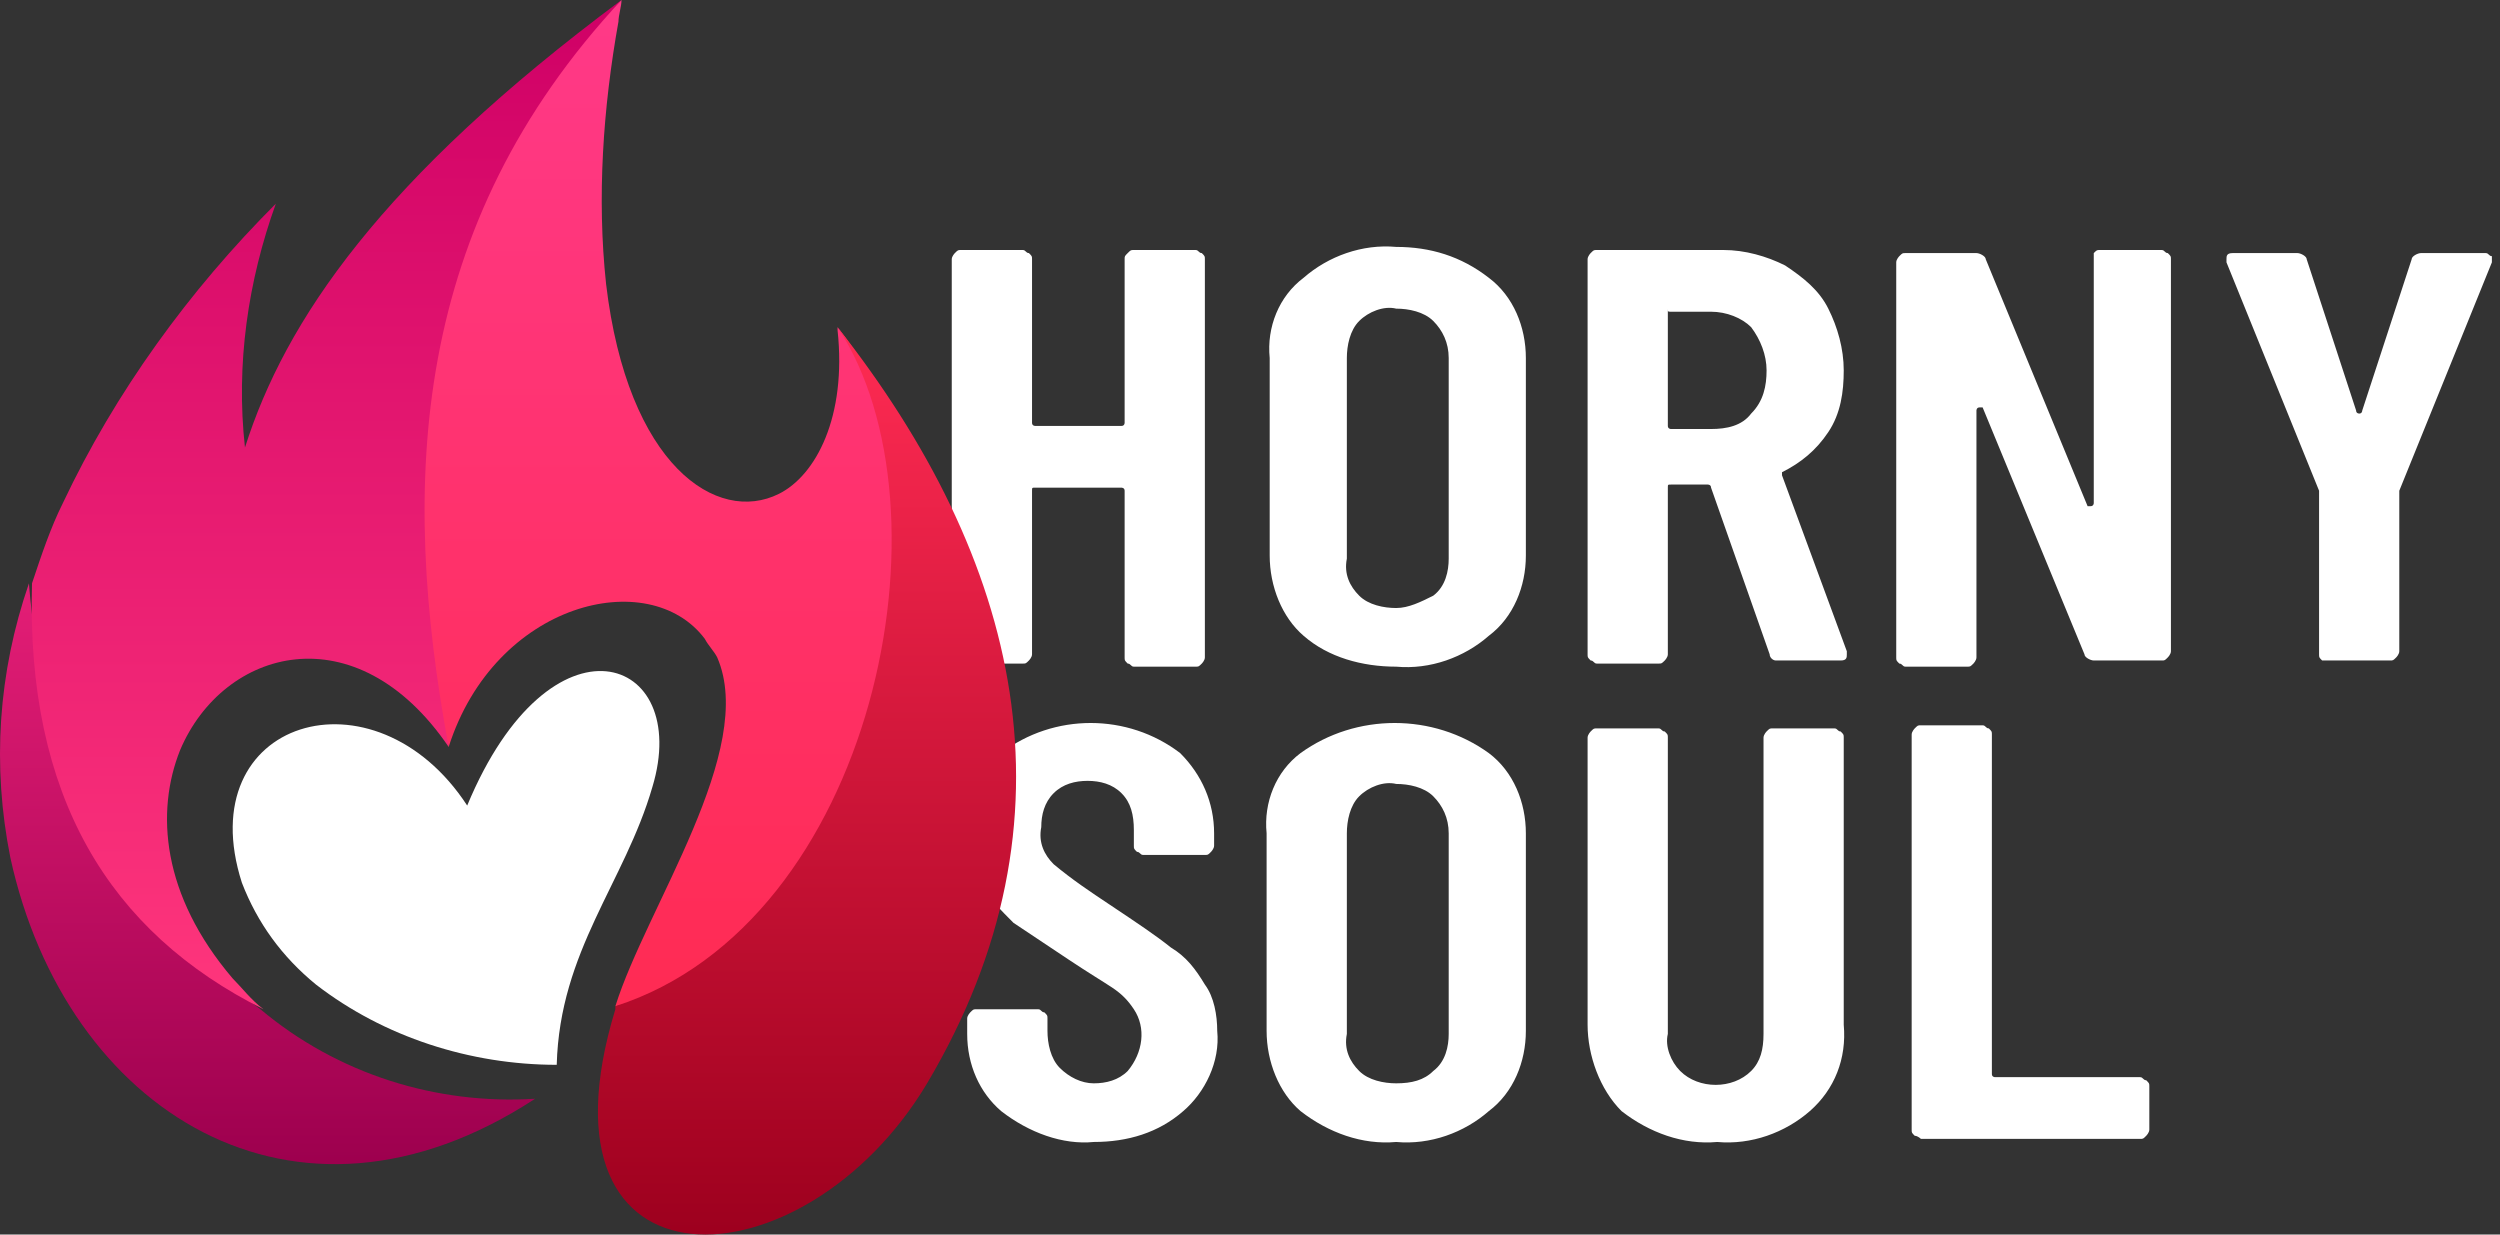 <svg width="81" height="40" viewBox="0 0 81 40" fill="none" xmlns="http://www.w3.org/2000/svg">
<rect x="0" y="0" width="81" height="40" fill="#333333" stroke="none"/>
<path fill-rule="evenodd" clip-rule="evenodd" d="M35.438 37C36.538 37 37.538 36.7 38.337 36C39.038 35.4 39.538 34.4 39.438 33.4C39.438 32.9 39.337 32.3 39.038 31.9C38.737 31.4 38.438 31 37.938 30.7C37.438 30.3 36.837 29.9 35.938 29.3C35.337 28.9 34.737 28.5 34.138 28C33.837 27.7 33.638 27.3 33.737 26.8C33.737 26.4 33.837 26 34.138 25.7C34.438 25.4 34.837 25.3 35.237 25.3C35.638 25.3 36.038 25.4 36.337 25.7C36.638 26 36.737 26.4 36.737 26.9V27.4C36.737 27.5 36.737 27.5 36.837 27.6C36.938 27.6 36.938 27.7 37.038 27.7H39.038C39.138 27.7 39.138 27.7 39.237 27.6C39.237 27.6 39.337 27.5 39.337 27.4V27C39.337 26 38.938 25.1 38.237 24.4C36.538 23.1 34.138 23.1 32.438 24.4C31.738 25 31.337 25.9 31.337 26.9C31.337 27.5 31.438 28.1 31.738 28.6C32.038 29.1 32.438 29.5 32.837 29.9C33.438 30.3 34.038 30.7 34.638 31.1C35.237 31.5 35.737 31.8 36.038 32C36.337 32.2 36.538 32.4 36.737 32.7C37.138 33.3 37.038 34.1 36.538 34.7C36.237 35 35.837 35.1 35.438 35.1C35.038 35.1 34.638 34.9 34.337 34.6C34.038 34.3 33.938 33.8 33.938 33.4V33C33.938 32.9 33.938 32.9 33.837 32.8C33.737 32.8 33.737 32.7 33.638 32.7H31.637C31.538 32.7 31.538 32.7 31.438 32.8C31.438 32.8 31.337 32.9 31.337 33V33.5C31.337 34.5 31.738 35.4 32.438 36C33.337 36.7 34.438 37.1 35.438 37ZM45.237 37C46.337 37.1 47.438 36.7 48.237 36C49.038 35.4 49.438 34.4 49.438 33.4V27C49.438 26 49.038 25 48.237 24.4C46.438 23.1 43.938 23.1 42.138 24.4C41.337 25 40.938 26 41.038 27V33.4C41.038 34.4 41.438 35.4 42.138 36C43.038 36.7 44.138 37.1 45.237 37ZM45.237 35.1C44.837 35.1 44.337 35 44.038 34.7C43.737 34.4 43.538 34 43.638 33.5V27C43.638 26.6 43.737 26.1 44.038 25.8C44.337 25.5 44.837 25.3 45.237 25.4C45.638 25.4 46.138 25.5 46.438 25.8C46.737 26.1 46.938 26.5 46.938 27V33.5C46.938 33.9 46.837 34.4 46.438 34.7C46.138 35 45.737 35.1 45.237 35.1ZM55.638 37C56.737 37.1 57.837 36.7 58.638 36C59.438 35.3 59.837 34.3 59.737 33.2V23.9C59.737 23.8 59.737 23.8 59.638 23.7C59.538 23.7 59.538 23.6 59.438 23.6H57.438C57.337 23.6 57.337 23.6 57.237 23.7C57.237 23.7 57.138 23.8 57.138 23.9V33.5C57.138 34 57.038 34.4 56.737 34.7C56.138 35.3 55.038 35.3 54.438 34.7C54.138 34.4 53.938 33.9 54.038 33.5V23.9C54.038 23.8 54.038 23.8 53.938 23.7C53.837 23.7 53.837 23.6 53.737 23.6H51.737C51.638 23.6 51.638 23.6 51.538 23.7C51.538 23.7 51.438 23.8 51.438 23.9V33.2C51.438 34.2 51.837 35.3 52.538 36C53.438 36.7 54.538 37.1 55.638 37ZM62.237 36.9H69.338C69.438 36.9 69.438 36.9 69.537 36.8C69.537 36.8 69.638 36.7 69.638 36.6V35.2C69.638 35.1 69.638 35.1 69.537 35C69.438 35 69.438 34.9 69.338 34.9H64.638C64.638 34.9 64.537 34.9 64.537 34.8V23.8C64.537 23.7 64.537 23.7 64.438 23.6C64.338 23.6 64.338 23.5 64.237 23.5H62.237C62.138 23.5 62.138 23.5 62.038 23.6C62.038 23.6 61.938 23.7 61.938 23.8V36.6C61.938 36.7 61.938 36.7 62.038 36.8C62.138 36.8 62.237 36.9 62.237 36.9Z" fill="white"/>
<path fill-rule="evenodd" clip-rule="evenodd" d="M36.438 8.4V13.7C36.438 13.7 36.438 13.8 36.337 13.8H33.538C33.538 13.8 33.438 13.8 33.438 13.7V8.4C33.438 8.3 33.438 8.3 33.337 8.2C33.237 8.2 33.237 8.1 33.138 8.1H31.137C31.038 8.1 31.038 8.1 30.938 8.2C30.938 8.2 30.837 8.3 30.837 8.4V21.2C30.837 21.3 30.837 21.3 30.938 21.4C31.038 21.4 31.038 21.5 31.137 21.5H33.138C33.237 21.5 33.237 21.5 33.337 21.4C33.337 21.4 33.438 21.3 33.438 21.2V15.9C33.438 15.8 33.438 15.8 33.538 15.8H36.337C36.337 15.8 36.438 15.8 36.438 15.9V21.3C36.438 21.4 36.438 21.4 36.538 21.5C36.638 21.5 36.638 21.6 36.737 21.6H38.737C38.837 21.6 38.837 21.6 38.938 21.5C38.938 21.5 39.038 21.4 39.038 21.3V8.4C39.038 8.3 39.038 8.3 38.938 8.2C38.837 8.2 38.837 8.1 38.737 8.1H36.737C36.638 8.1 36.638 8.1 36.538 8.2C36.438 8.3 36.438 8.3 36.438 8.4ZM45.237 21.6C46.337 21.7 47.438 21.3 48.237 20.6C49.038 20 49.438 19 49.438 18V11.6C49.438 10.6 49.038 9.6 48.237 9C47.337 8.3 46.337 8 45.237 8C44.138 7.9 43.038 8.3 42.237 9C41.438 9.6 41.038 10.6 41.138 11.6V18C41.138 19 41.538 20 42.237 20.6C43.038 21.3 44.138 21.6 45.237 21.6ZM45.237 19.7C44.837 19.7 44.337 19.6 44.038 19.3C43.737 19 43.538 18.6 43.638 18.1V11.6C43.638 11.2 43.737 10.7 44.038 10.4C44.337 10.1 44.837 9.9 45.237 10C45.638 10 46.138 10.1 46.438 10.4C46.737 10.7 46.938 11.1 46.938 11.6V18.1C46.938 18.5 46.837 19 46.438 19.3C46.038 19.5 45.638 19.7 45.237 19.7ZM57.538 21.4H59.638C59.837 21.4 59.837 21.3 59.837 21.2V21.1L57.737 15.4V15.3C58.337 15 58.837 14.6 59.237 14C59.638 13.4 59.737 12.7 59.737 12C59.737 11.3 59.538 10.6 59.237 10C58.938 9.4 58.438 9 57.837 8.6C57.237 8.3 56.538 8.1 55.837 8.1H51.737C51.638 8.1 51.638 8.1 51.538 8.2C51.538 8.2 51.438 8.3 51.438 8.4V21.2C51.438 21.3 51.438 21.3 51.538 21.4C51.638 21.4 51.638 21.5 51.737 21.5H53.737C53.837 21.5 53.837 21.5 53.938 21.4C53.938 21.4 54.038 21.3 54.038 21.2V15.8C54.038 15.7 54.038 15.7 54.138 15.7H55.337C55.337 15.7 55.438 15.7 55.438 15.8L57.337 21.2C57.337 21.3 57.438 21.4 57.538 21.4ZM54.138 10.1H55.438C55.938 10.1 56.438 10.3 56.737 10.6C57.038 11 57.237 11.5 57.237 12C57.237 12.5 57.138 13 56.737 13.4C56.438 13.8 55.938 13.9 55.438 13.9H54.138C54.138 13.9 54.038 13.9 54.038 13.8V10C54.038 10.1 54.038 10.1 54.138 10.1C54.138 10 54.138 10 54.138 10.1ZM67.838 8.4V16.3C67.838 16.3 67.838 16.4 67.737 16.4H67.638L64.338 8.4C64.338 8.3 64.138 8.2 64.037 8.2H61.737C61.638 8.2 61.638 8.2 61.538 8.3C61.538 8.3 61.438 8.4 61.438 8.5V21.3C61.438 21.4 61.438 21.4 61.538 21.5C61.638 21.5 61.638 21.6 61.737 21.6H63.737C63.837 21.6 63.837 21.6 63.938 21.5C63.938 21.5 64.037 21.4 64.037 21.3V13.3C64.037 13.3 64.037 13.2 64.138 13.2H64.237L67.537 21.2C67.537 21.3 67.737 21.4 67.838 21.4H70.037C70.138 21.4 70.138 21.4 70.237 21.3C70.237 21.3 70.338 21.2 70.338 21.1V8.4C70.338 8.3 70.338 8.3 70.237 8.2C70.138 8.2 70.138 8.1 70.037 8.1H68.037C67.938 8.1 67.938 8.1 67.838 8.2C67.838 8.3 67.838 8.3 67.838 8.4ZM75.438 21.4H77.438C77.537 21.4 77.537 21.4 77.638 21.3C77.638 21.3 77.737 21.2 77.737 21.1V16V15.9L80.737 8.5C80.737 8.4 80.737 8.4 80.737 8.3C80.638 8.3 80.638 8.2 80.537 8.2H78.438C78.338 8.2 78.138 8.3 78.138 8.4L76.537 13.3C76.537 13.3 76.537 13.4 76.438 13.4C76.438 13.4 76.338 13.4 76.338 13.3L74.737 8.4C74.737 8.3 74.537 8.2 74.438 8.2H72.338C72.138 8.2 72.138 8.3 72.138 8.4V8.5L75.138 15.9V16V21.2C75.138 21.3 75.138 21.3 75.237 21.4C75.338 21.4 75.438 21.4 75.438 21.4Z" fill="white"/>
<path fill-rule="evenodd" clip-rule="evenodd" d="M0.938 18.9C-0.062 21.8 -0.263 24.8 0.338 27.8C2.138 36 9.537 40.7 17.337 35.6C14.137 35.8 10.938 34.8 8.438 32.7C4.037 29.5 1.337 24.4 0.938 18.9Z" fill="url(#paint0_linear_28_24)"/>
<path fill-rule="evenodd" clip-rule="evenodd" d="M7.937 14.5C7.637 11.8 8.037 9.1 8.937 6.6C6.137 9.4 3.737 12.7 2.037 16.3C1.637 17.1 1.337 18 1.037 18.9C0.837 25.8 3.537 30.2 8.537 32.7C8.137 32.4 7.837 32 7.537 31.7C5.237 29 5.037 26.3 5.837 24.3C7.237 21 11.537 19.8 14.537 24.2C14.537 15.9 14.838 7.6 20.137 0C12.338 5.8 9.237 10.4 7.937 14.5Z" fill="url(#paint1_linear_28_24)"/>
<path fill-rule="evenodd" clip-rule="evenodd" d="M14.537 24.2C16.038 19.5 21.038 18.3 22.837 20.7C22.938 20.9 23.137 21.1 23.238 21.3C24.538 24.3 20.938 29.4 19.938 32.6C30.137 31.1 32.538 17.5 27.137 10.6C27.137 10.6 27.137 10.6 27.137 10.7C27.438 13.5 26.438 15.4 25.238 16C23.238 17 20.337 15.1 19.637 9.2C19.337 6.4 19.538 3.5 20.038 0.7C20.038 0.5 20.137 0.2 20.137 0C13.338 7.3 12.938 15.6 14.537 24.2Z" fill="url(#paint2_linear_28_24)"/>
<path fill-rule="evenodd" clip-rule="evenodd" d="M19.938 32.6C28.337 29.9 31.038 16.5 27.137 10.6C33.038 18.1 35.138 26.5 30.038 35.1C26.038 41.8 17.038 42.2 19.938 32.7V32.6Z" fill="url(#paint3_linear_28_24)"/>
<path fill-rule="evenodd" clip-rule="evenodd" d="M18.038 34.5C15.238 34.5 12.438 33.6 10.238 31.9C9.137 31 8.337 29.9 7.837 28.6C6.137 23.3 12.137 21.5 15.137 26.1C17.837 19.6 22.438 21.2 21.137 25.5C20.238 28.6 18.137 30.8 18.038 34.5Z" fill="white"/>
<defs>
<linearGradient id="paint0_linear_28_24" x1="8.701" y1="37.726" x2="8.701" y2="18.919" gradientUnits="userSpaceOnUse">
<stop stop-color="#9D004E"/>
<stop offset="1" stop-color="#E41E76"/>
</linearGradient>
<linearGradient id="paint1_linear_28_24" x1="10.562" y1="32.703" x2="10.562" y2="0.001" gradientUnits="userSpaceOnUse">
<stop stop-color="#FF367C"/>
<stop offset="1" stop-color="#CF0066"/>
</linearGradient>
<linearGradient id="paint2_linear_28_24" x1="21.825" y1="32.579" x2="21.825" y2="0" gradientUnits="userSpaceOnUse">
<stop stop-color="#FF2B53"/>
<stop offset="1" stop-color="#FF3988"/>
</linearGradient>
<linearGradient id="paint3_linear_28_24" x1="26.089" y1="40.026" x2="26.089" y2="10.615" gradientUnits="userSpaceOnUse">
<stop stop-color="#9D001E"/>
<stop offset="1" stop-color="#FF2B53"/>
</linearGradient>
</defs>
</svg>
